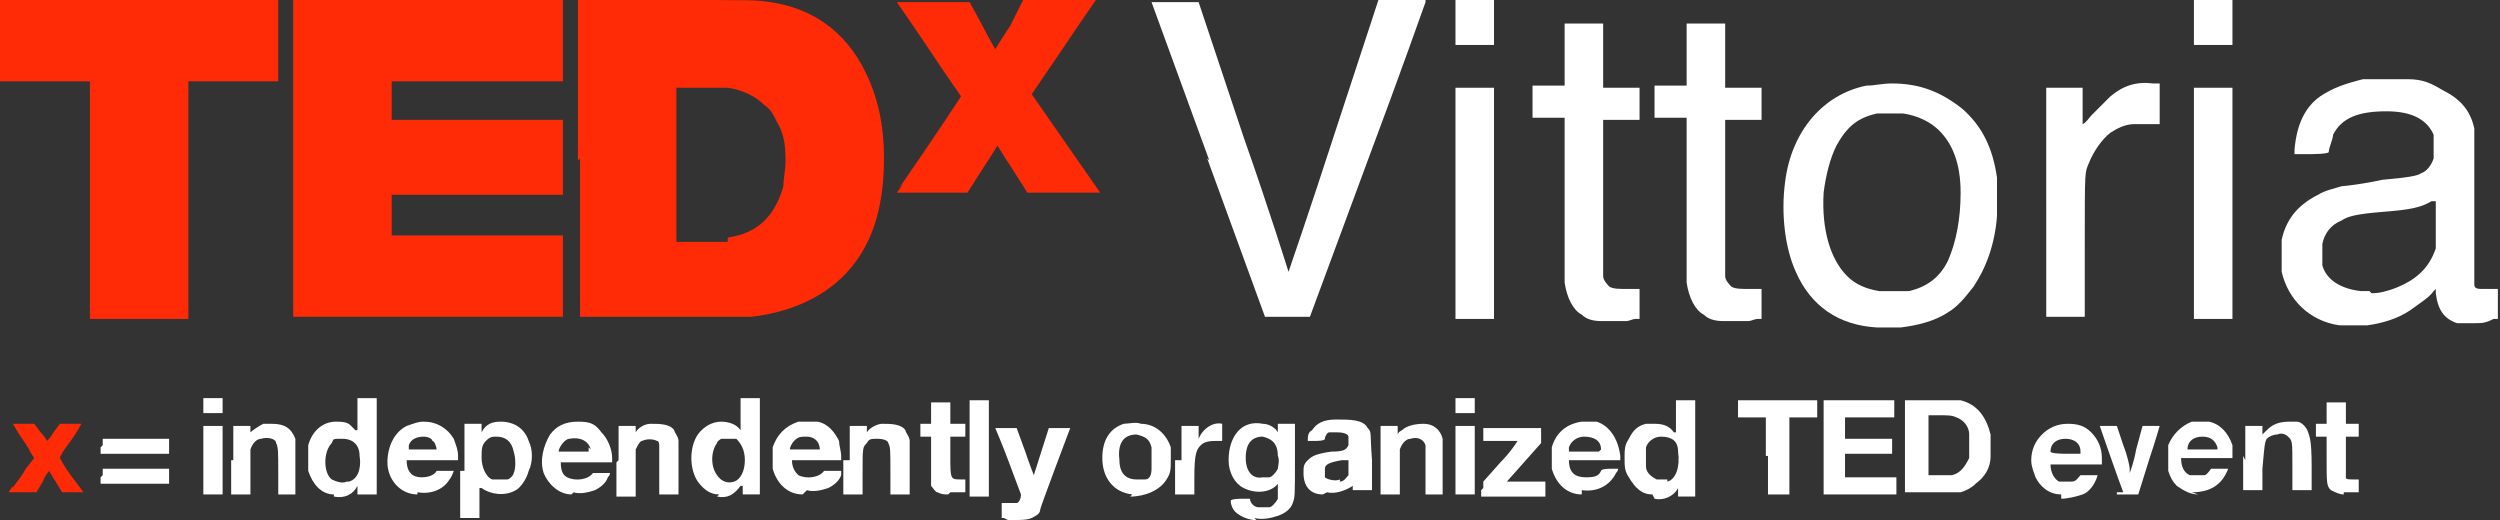 <svg xmlns="http://www.w3.org/2000/svg" xmlns:svg="http://www.w3.org/2000/svg" id="Livello_1" data-name="Livello 1" viewBox="0 0 116.8 24.3"><rect x="0" y="0" width="116.8" height="24.3" fill="#333333" stroke="none"/><defs><style>      .cls-1 {        fill: #ff2b06;      }      .cls-1, .cls-2 {        stroke-width: 0px;      }      .cls-2 {        fill: #fff;      }    </style></defs><g id="svg_52" data-name="svg 52"><path id="svg_3" data-name="svg 3" class="cls-2" d="M58.7,24.3c-.4,0-.8-.2-1-.4-.1-.1-.2-.3-.2-.5h0c0-.1.5-.1.5-.1h.4c0,.2.2.4.4.4.2,0,.4,0,.5,0s.3-.2.4-.4c0-.1,0-.8,0-.8s0,0,0,.1c-.3.4-1,.5-1.6.2-.4-.2-.7-.7-.7-1.3,0-1.1.6-1.9,1.6-1.7.3,0,.6.2.7.4,0,0,0,0,0,0s0,0,0-.2v-.2h.8v1.6c0,1.8,0,1.8-.1,2.1-.1.3-.4.5-.7.6-.3.1-.7.2-1.1.1ZM59.3,22.3c.1,0,.3-.2.4-.4,0-.1.1-.4,0-.6,0-.6-.3-.8-.7-.9-.5,0-.8.3-.8,1,0,.6.3,1,.8.9,0,0,.2,0,.2,0Z"></path><path id="svg_4" data-name="svg 4" class="cls-2" d="M21.7,22v-2.2h.8v.2s0,.2,0,.2h0c.2-.4.5-.5.9-.5.6,0,1.1.3,1.3.9.2.4.2,1,0,1.4-.1.4-.4.8-.6.9-.5.3-1.2.2-1.6-.1h-.1c0-.1,0,.6,0,.6v.8h-.9s0-2.2,0-2.2ZM23.7,22.4c.1,0,.3-.2.3-.3.1-.2.1-.7,0-1-.1-.5-.4-.7-.8-.7-.2,0-.3,0-.5.2-.2.2-.2.4-.2.8s.2.9.5,1c.2,0,.5,0,.6,0Z"></path><path id="svg_5" data-name="svg 5" class="cls-2" d="M46.9,24.2h-.1v-.7h.3c.3,0,.3,0,.4,0,.1,0,.2-.2.2-.4,0,0-.3-.8-.6-1.6-.3-.8-.6-1.5-.6-1.5,0,0,0,0,.5,0h.5l.4,1.1c.2.6.4,1.1.4,1.1,0,0,0,0,0,0,0,0,.7-2.2.7-2.2,0,0,.2,0,.5,0s.5,0,.5,0c0,0-1.4,3.7-1.4,3.8,0,.2-.2.3-.4.4-.2.1-.6.1-1.1.1Z"></path><path id="svg_6" data-name="svg 6" class="cls-2" d="M15.6,23.1c-.6,0-1-.5-1.2-1.1,0-.2,0-.2,0-.6s0-.4,0-.6c.2-.7.7-1.1,1.3-1.1s.6.1.9.4h.1c0,.1,0-.7,0-.7v-.8h.9v4.5h-.9v-.4h0c-.2.4-.6.6-1.1.5ZM16.3,22.5c.4-.1.6-.6.5-1.2,0-.5-.3-.8-.8-.8s-.4,0-.5.2c-.4.4-.4,1.4,0,1.7.2.1.5.2.7.1Z"></path><path id="svg_7" data-name="svg 7" class="cls-2" d="M19.5,23.1c-.8,0-1.4-.7-1.4-1.5,0-.7.3-1.4.9-1.7.3-.1.5-.2.8-.2.6,0,1.1.3,1.4.8.1.3.2.5.2.8v.2s-1.2,0-1.2,0h-1.2,0c0,.6.3.8.7.8.3,0,.6-.1.7-.3h0c0,0,.4,0,.4,0,.2,0,.4,0,.4,0,0,0-.1.3-.2.4-.3.5-.9.7-1.5.6ZM20.4,21c0-.1-.1-.4-.2-.4,0-.1-.2-.2-.4-.2-.3,0-.6.1-.7.4,0,0,0,.2,0,.2h0c0,0,.7,0,.7,0h.7s0,0,0,0Z"></path><path id="svg_8" data-name="svg 8" class="cls-2" d="M26.7,23.1c-.6,0-1.1-.5-1.3-1-.2-.6,0-1.3.3-1.8.3-.4.7-.6,1.3-.6s.8.1,1.1.5c.3.3.5.8.5,1.2v.2h-2.4,0c0,.4.1.6.3.7.4.2,1,.1,1.2-.2h0c0,0,.4,0,.4,0,.3,0,.4,0,.4,0s0,.1-.1.2c-.1.3-.4.5-.6.6-.3.1-.7.2-1,.1ZM27.6,21c-.1-.4-.5-.6-1-.5-.2,0-.5.4-.5.6h0s.7,0,.7,0h.7s0-.2,0-.2Z"></path><path id="svg_9" data-name="svg 9" class="cls-2" d="M33.6,23.1c-.4,0-.7-.2-1-.6-.4-.6-.4-1.6,0-2.2.3-.4.7-.6,1.1-.6.3,0,.7.1.9.4h0c0,.1,0-.7,0-.7v-.8h.9v4.5h-.8v-.4h-.1c-.3.4-.6.6-1.1.5ZM34.3,22.5c.3-.1.5-.5.5-1s-.2-.8-.4-1c0,0-.2,0-.3,0s-.2,0-.4,0c0,0-.2.1-.2.2-.3.4-.3,1.1,0,1.5.2.3.5.4.8.3Z"></path><path id="svg_10" data-name="svg 10" class="cls-2" d="M37.5,23.1c-.7,0-1.2-.5-1.4-1.2,0-.3,0-.7,0-1,.2-.6.6-1,1.2-1.2.3,0,.7,0,.9,0,.5.1.8.5,1,.9,0,.2.1.5.1.7v.2h-2.3,0c0,.4.2.6.3.7.4.2,1,.1,1.2-.2h0c0,0,.4,0,.4,0,.3,0,.4,0,.4,0s0,.1,0,.2c-.1.3-.4.5-.6.6-.3.1-.7.2-1,.1ZM38.3,21c0-.4-.3-.6-.6-.6-.3,0-.4,0-.6.2-.1.1-.2.3-.2.4h0s.7,0,.7,0h.7s0-.1,0,0Z"></path><path id="svg_11" data-name="svg 11" class="cls-2" d="M52.9,23.1c-.9-.1-1.4-.8-1.4-1.7s.4-1.4,1-1.6c.2,0,.6-.1.8,0,.7,0,1.2.5,1.4,1.1,0,.2,0,.2,0,.6s0,.6-.2.9c-.3.5-1,.8-1.7.8ZM53.5,22.4c.2,0,.3-.2.3-.5,0-.2,0-.7,0-1-.1-.4-.3-.5-.7-.6-.6,0-.9.4-.8,1.2,0,.6.3.9.8.9.2,0,.2,0,.3,0Z"></path><path id="svg_12" data-name="svg 12" class="cls-2" d="M61.8,23.1c-.6,0-.9-.4-.9-1,0-.3,0-.4.2-.6.2-.2.4-.3,1.1-.4.6,0,.7-.1.8-.3,0,0,0-.3,0-.4,0-.1-.2-.2-.5-.2s-.3,0-.4,0c-.1,0-.2.2-.2.3h0c0,.1-.4.1-.4.1h-.4c0-.2,0-.4.2-.5.2-.3.5-.5,1.1-.5.7,0,1.3,0,1.5.4.2.2.1.2.2,1.5,0,1,0,1.2,0,1.3,0,0,0,.1,0,.1h-.9s0-.1,0-.1c0,0,0-.1,0-.1,0,0,0,0,0,0-.3.2-.8.4-1.2.3ZM62.6,22.5c.2,0,.3-.2.4-.3,0-.1,0-.2,0-.4v-.3s0,0,0,0c0,0-.2,0-.3,0-.6.1-.8.2-.8.4,0,.1,0,.3,0,.4.1.1.5.2.7.1Z"></path><path id="svg_13" data-name="svg 13" class="cls-2" d="M73.9,23.1c-.7,0-1.2-.5-1.4-1.2,0-.1,0-.2,0-.5s0-.4,0-.5c.2-.7.7-1.1,1.4-1.2.2,0,.5,0,.7,0,.6.2,1,.8,1.1,1.6v.2s-1.2,0-1.2,0h-1.2,0c0,.6.3.8.8.8s.6-.1.7-.3h0c0-.1.4-.1.4-.1.2,0,.4,0,.4,0s0,.1-.1.2c-.3.6-.9.9-1.6.8ZM74.8,21c0-.4-.3-.6-.8-.6-.3,0-.6.2-.7.5,0,0,0,.2,0,.2s.3,0,.7,0h.7,0Z"></path><path id="svg_14" data-name="svg 14" class="cls-2" d="M77.2,23.1c-.5,0-.8-.3-1.1-.8-.2-.3-.2-.5-.2-.9s0-.6.2-.9c.2-.4.4-.6.8-.7.2,0,.2,0,.4,0,.4,0,.7.1.9.4h.1c0,.1,0-.7,0-.7v-.8h.9v4.5h-.8v-.4h0c-.2.4-.7.6-1.1.5ZM77.9,22.5c.4-.1.6-.7.5-1.4,0-.5-.3-.7-.8-.7-.3,0-.6.2-.7.5,0,.2,0,.7,0,.9,0,.3.3.5.5.6.1,0,.3,0,.5,0Z"></path><path id="svg_15" data-name="svg 15" class="cls-2" d="M96.3,23.1c-.6,0-1-.4-1.2-.8-.1-.3-.2-.5-.2-.8,0-.5.2-.9.5-1.2.3-.3.7-.5,1.2-.5s.8.1,1.1.4c.3.3.5.7.5,1.2v.3s-1.2,0-1.2,0h-1.2,0c0,.4.2.7.4.8.2,0,.4,0,.6,0,.2,0,.3-.2.4-.3h0c0,0,.4,0,.4,0h.4,0c-.1.4-.4.8-.7.9s-.7.2-1,.2ZM97.2,21.1c0-.4-.3-.6-.7-.6s-.7.2-.7.6h0c0,.1.7.1.7.1h.7s0,0,0,0Z"></path><path id="svg_16" data-name="svg 16" class="cls-2" d="M102.7,23.1c-.4,0-.7-.2-1-.4-.2-.2-.3-.4-.4-.7,0-.2,0-.2,0-.6s0-.4,0-.6c.2-.5.6-.9,1.1-1.1.2,0,.6,0,.8,0,.5.1.9.5,1.1,1.1,0,.2,0,.6,0,.6h0c0,0-1.2,0-1.2,0h-1.2,0c0,.5.2.7.4.8.2,0,.6,0,.7,0,.1,0,.3-.3.3-.3s.1,0,.4,0h.4,0c-.3.8-.9,1.1-1.7,1.1ZM103.6,21.1s0,0,0-.2c-.1-.3-.3-.5-.7-.5s-.7.2-.7.6h0c0,0,.7,0,.7,0,.4,0,.7,0,.7,0Z"></path><path id="svg_17" data-name="svg 17" class="cls-2" d="M44.3,23.1c-.2,0-.3,0-.5-.1-.1,0-.2-.2-.3-.3,0,0,0-.2,0-1.2v-1.1h-.5v-.6h.5v-1h.9v1h.7v.6h-.7v.9c0,1.1,0,1.1.5,1.1h.2v.3c0,.3,0,.3,0,.3-.1,0-.5,0-.7,0Z"></path><path id="svg_18" data-name="svg 18" class="cls-2" d="M109.5,23.1c-.2,0-.4-.1-.6-.2-.2-.2-.2-.3-.2-1.5v-1h-.5v-.6h.5v-1h.9v1h.6v.6h-.6v.9c0,.5,0,.9,0,1,0,.1.1.1.4.1h.2v.3c0,.3,0,.3,0,.3-.1,0-.5,0-.7,0Z"></path><path id="svg_19" data-name="svg 19" class="cls-2" d="M9.5,21.5v-1.6h.9v3.2h-.9v-1.6Z"></path><path id="svg_20" data-name="svg 20" class="cls-2" d="M10.9,21.5v-1.6h.8v.2c0,.1,0,.2,0,.2,0,0,0,0,0-.1.1-.1.4-.3.6-.4.1,0,.2,0,.4,0,.6,0,.9.2,1.1.7,0,.2,0,.2,0,1.4v1.2s-.4,0-.4,0h-.4v-1c0-1,0-1.2-.1-1.4,0-.2-.4-.3-.7-.2-.2,0-.4.2-.5.5,0,0,0,.5,0,1.1v1h-.9s0-1.6,0-1.6Z"></path><path id="svg_21" data-name="svg 21" class="cls-2" d="M28.9,21.5v-1.6h.8v.2c0,.1,0,.2,0,.2s0,0,0-.1c.1-.2.4-.4.7-.4.4,0,.9,0,1.1.3,0,.1.2.3.2.5,0,.1,0,.4,0,1.3v1.2s-.4,0-.4,0h-.5v-2.2s0-.1,0-.1c0,0,0-.2-.1-.2-.2-.1-.5-.1-.7,0-.1,0-.2.2-.3.4,0,.1,0,.3,0,1.2v1h-.9s0-1.6,0-1.6Z"></path><path id="svg_22" data-name="svg 22" class="cls-2" d="M39.7,21.5v-1.6h.8v.2c0,.1,0,.2,0,.2s0,0,0-.1c.1-.2.5-.4.7-.4.4,0,.9,0,1.1.3,0,.1.2.3.2.5,0,.1,0,.4,0,1.3v1.2s-.4,0-.4,0h-.5v-1c0-1.1,0-1.2-.1-1.4,0-.1-.2-.2-.5-.2s-.4,0-.5.2c-.2.2-.2.2-.2,1.4v1h-.9v-1.6Z"></path><path id="svg_23" data-name="svg 23" class="cls-2" d="M45.3,20.9v-2.2h.9v4.5h-.9v-2.2Z"></path><path id="svg_24" data-name="svg 24" class="cls-2" d="M55.2,21.5v-1.6h.8v.6h0c.2-.5.7-.8,1.1-.7h0s0,.4,0,.4v.4s-.2,0-.2,0c-.3,0-.6,0-.8.2-.2.2-.3.4-.3,1.5v.8h-.9s0-1.6,0-1.6Z"></path><path id="svg_25" data-name="svg 25" class="cls-2" d="M64.5,21.5v-1.6h.8v.2c0,.1,0,.2,0,.2s0,0,0,0c0,0,0-.1.2-.2.2-.2.6-.3,1-.3.5,0,.8.3.9.7,0,.2,0,.2,0,1.4v1.2s-.4,0-.4,0h-.4v-1.1c0-1,0-1.1,0-1.2-.1-.3-.4-.4-.7-.3-.2,0-.4.2-.5.5,0,0,0,.5,0,1.1v1h-.9s0-1.6,0-1.6Z"></path><path id="svg_26" data-name="svg 26" class="cls-2" d="M68,21.5v-1.6h.9v3.2h-.9v-1.6Z"></path><path id="svg_27" data-name="svg 27" class="cls-2" d="M69.3,22.8v-.3l.8-.9c.5-.5.8-1,.8-1,0,0-.3,0-.8,0h-.8v-.6h2.7v.7s-.8.9-.8.9l-.8.9h.9s.9,0,.9,0v.7h-3s0-.3,0-.3Z"></path><path id="svg_28" data-name="svg 28" class="cls-2" d="M82.5,21.3v-1.8h-1.3v-.8h3.7v.8h-1.3v3.6h-1s0-1.8,0-1.8Z"></path><path id="svg_29" data-name="svg 29" class="cls-2" d="M85.2,20.9v-2.2h3.3v.8h-2.3v1h2.2v.7h-2.2v1.1h2.4v.8h-3.4v-2.2Z"></path><path id="svg_30" data-name="svg 30" class="cls-2" d="M89,20.9v-2.2h1.2c1.1,0,1.2,0,1.4,0,.8.2,1.2.8,1.4,1.6,0,.2,0,.8,0,1,0,.6-.3,1-.7,1.3-.2.2-.4.3-.7.4h-.2c0,0-1.2,0-1.2,0h-1.2v-2.2ZM91.2,22.2c.4-.1.6-.4.8-.8,0-.2,0-.8,0-1.1,0-.4-.3-.7-.6-.8-.2-.1-.4-.1-.9-.1h-.4v2.8h.5c.4,0,.6,0,.7,0Z"></path><path id="svg_31" data-name="svg 31" class="cls-2" d="M99.2,23c-.2-.5-1.1-3.1-1.1-3.1,0,0,.2,0,.4,0h.4l.3.9c.2.5.3,1,.3,1.1,0,.1,0,.2,0,.2s.2-.5.3-1.1l.3-1.1h.4c.2,0,.4,0,.4,0s-.2.7-.5,1.6l-.5,1.6h-1s0-.1,0-.1Z"></path><path id="svg_32" data-name="svg 32" class="cls-2" d="M104.9,21.5v-1.6h.8v.4l.2-.2c.3-.3.6-.4,1.1-.4.1,0,.3,0,.3,0,.2,0,.4.2.5.4.1.3.2.4.2,1.7v1.1h-.9v-1.1c0-1.2,0-1.2-.2-1.4-.1-.1-.3-.2-.5-.1-.2,0-.4.1-.5.2-.1.2-.1.3-.2,1.4v1h-.9v-1.6h0Z"></path><path id="svg_33" data-name="svg 33" class="cls-2" d="M4.8,22.2v-.3h3.1v.7h-3.2s0-.3,0-.3Z"></path><path id="svg_34" data-name="svg 34" class="cls-2" d="M4.8,20.8v-.3h3.1v.7h-3.2s0-.3,0-.3Z"></path><path id="svg_35" data-name="svg 35" class="cls-2" d="M9.5,19v-.4h.9v.7h-.9v-.4Z"></path><path id="svg_36" data-name="svg 36" class="cls-2" d="M68,19v-.4h.9v.7h-.9v-.4Z"></path><path id="svg_37" data-name="svg 37" class="cls-2" d="M87.7,15.3c-1.8-.1-3.1-1-3.8-2.6-.5-1.1-.7-2.7-.5-4.2.3-2.4,1.8-4.1,3.8-4.5.4,0,.7-.1,1.2-.1,1.3,0,2.3.4,3.3,1.2.9.8,1.4,1.8,1.6,3.2,0,.4,0,1.4,0,1.8-.1,1.3-.5,2.4-1.1,3.3-.4.5-.7.9-1.2,1.2-.6.4-1.4.6-2.2.7-.4,0-.9,0-1.2,0ZM89.2,13.6c.8-.2,1.4-.6,1.8-1.4.4-.9.6-2,.6-3.2,0-1.4-.4-2.3-1-2.9-.4-.4-1-.7-1.7-.8-.3,0-.9,0-1.2,0-.9.2-1.4.6-1.9,1.5-.3.6-.5,1.4-.6,2.2-.1,1.7.3,3.1,1.1,3.9.4.4.9.6,1.5.7.3,0,1,0,1.3,0Z"></path><path id="svg_38" data-name="svg 38" class="cls-2" d="M109.3,15.2c-1.4-.2-2.4-1.2-2.7-2.5,0-.1,0-.4,0-.7s0-.5,0-.8c.2-.9.7-1.6,1.7-2.1.3-.2.8-.3,1.1-.4.1,0,1-.1,1.9-.3,1.2-.1,1.7-.2,1.8-.3.3-.1.5-.4.6-.7,0-.3,0-.8,0-1.1-.3-.7-1-1.1-2.2-1.1-1.3,0-2.1.3-2.5,1.1,0,.2-.2.6-.2.8h0c0,.1-.8.1-.8.1h-.8v-.2c.1-1.2.5-2,1.2-2.5.6-.4,1.2-.6,2-.8.4,0,1.7,0,2.1,0,.7,0,1.1.2,1.6.5.8.4,1.3.9,1.5,1.8,0,.2,0,.4,0,3.7v3.5s0,.1,0,.1c0,.2.2.2.4.2.1,0,.6,0,.7,0,0,0,0,0,0,.7v.7h-.2c-.4.2-.5.2-1,.2s-.5,0-.7,0c-.6-.2-.9-.6-1-1.4,0-.1,0-.2,0-.2,0,0,0,0-.1.1-.2.3-.7.6-1.1.9-.6.4-1.3.6-2,.7-.3,0-1.1,0-1.3,0ZM110.8,13.7c.4,0,.7-.1,1-.2,1.1-.4,1.7-1,2-1.9,0-.2,0-.3,0-1.2v-1s-.2,0-.2,0c-.5.3-1,.4-2.3.5-1.2.1-1.6.2-1.9.4-.5.2-.8.6-.9,1.1,0,.3,0,.8,0,1,.2.7.9,1.1,1.8,1.2,0,0,.2,0,.4,0Z"></path><path id="svg_39" data-name="svg 39" class="cls-2" d="M74.8,15c-.4,0-.7-.1-.9-.3-.4-.2-.7-.8-.8-1.5,0-.1,0-1.4,0-3.9v-3.8h-1.5v-1.5h1.5V1.1h1.8v3h1.7v1.5h-1.7v3.6c0,2.5,0,3.6,0,3.7,0,.2.2.4.3.5.2.1.4.1.9.1h.5v1.4h-.2c-.1,0-.3.1-.4.1-.3,0-.9,0-1.1,0Z"></path><path id="svg_40" data-name="svg 40" class="cls-2" d="M80.5,15c-.4,0-.7-.1-.9-.3-.4-.2-.7-.8-.8-1.5,0-.1,0-1.4,0-3.9v-3.8h-1.5v-1.5h1.5V1.1h1.8v3h1.7v1.5h-1.7v3.6c0,2.5,0,3.6,0,3.7,0,.2.2.4.3.5.2.1.4.1.9.1h.5v1.4h-.2c-.1,0-.3.1-.4.1-.3,0-.9,0-1.1,0Z"></path><path id="svg_41" data-name="svg 41" class="cls-2" d="M56.5,7.5c-1.5-4.1-2.7-7.4-2.7-7.4,0,0,.2,0,1.1,0h1.1l2.1,6.3c1.2,3.4,2.1,6.3,2.1,6.3t0,0s1-2.9,2.1-6.3L64.4,0h2.2s0,.1,0,.1c0,0-1.2,3.4-2.7,7.4l-2.7,7.3h-2.1l-2.7-7.4h0Z"></path><path id="svg_42" data-name="svg 42" class="cls-2" d="M68,9.5v-5.4h1.8v10.8h-1.8v-5.4Z"></path><path id="svg_43" data-name="svg 43" class="cls-2" d="M95.6,9.5v-5.4h1.7v1.9-.2c.2-.1.3-.3.4-.4.2-.2.7-.7.9-.9.6-.5,1.2-.7,2-.6h.3v1.9h-.1c-.2,0-.9,0-1.1,0-.4,0-.8.2-1.1.4-.4.3-.8.9-1,1.4-.2.5-.2.2-.2,3.9v3.3h-1.8s0-5.4,0-5.4Z"></path><path id="svg_44" data-name="svg 44" class="cls-2" d="M102.5,9.5v-5.4h1.8v10.8h-1.8v-5.4Z"></path><path id="svg_45" data-name="svg 45" class="cls-2" d="M68,1.1V0h1.8v2.1h-1.8v-1Z"></path><path id="svg_46" data-name="svg 46" class="cls-2" d="M102.5,1.1V0h1.8v2.1h-1.8v-1Z"></path><path id="svg_47" data-name="svg 47" class="cls-1" d="M.6,22.8c.1-.2.4-.5.6-.9l.4-.5-.2-.3c0-.1-.3-.5-.5-.8l-.3-.5h1l.3.4c.2.2.3.4.3.4,0,0,.2-.2.3-.4l.3-.4h.5c.4,0,.5,0,.5,0,0,0-.2.4-.5.8-.3.4-.5.7-.5.8,0,0,.2.4.5.8.3.4.6.8.6.8h0c0,0-.5,0-.5,0h-.5l-.3-.5c-.2-.3-.3-.5-.3-.5,0,0-.2.2-.3.5l-.3.5H.4s.2-.3.2-.3Z"></path><path id="svg_48" data-name="svg 48" class="cls-1" d="M4.2,9.4V3.8H0V0h13v3.8h-4.2v11.1h-4.6s0-5.5,0-5.5Z"></path><path id="svg_49" data-name="svg 49" class="cls-1" d="M13.7,7.5V0h12.6v3.8h-8v1.8h8v3.5h-8v1.9h8v3.8h-12.6v-7.4Z"></path><path id="svg_50" data-name="svg 50" class="cls-1" d="M27,7.5V0h4.1c4.3,0,4.2,0,4.9.1,2,.3,3.5,1.4,4.4,3.2.6,1.2.9,2.5.9,4.1,0,2.4-.6,4.2-1.9,5.5-1,1-2.5,1.7-4.3,1.9-.6,0-1.5,0-4.8,0h-3.2s0-7.4,0-7.4ZM34,11.1c1.4-.2,2.2-1,2.6-2.4,0-.4.1-.7.1-1.2,0-.8-.1-1.3-.4-1.8-.2-.4-.3-.6-.6-.8-.4-.4-1-.7-1.7-.8-.2,0-.4,0-1.3,0h-1.1s0,3.6,0,3.6v3.6h1.1c.8,0,1.1,0,1.3,0Z"></path><path id="svg_51" data-name="svg 51" class="cls-1" d="M42,8.8c2-2.9,2.9-4.3,2.9-4.3,0,0-.7-1-1.5-2.2-.8-1.2-1.5-2.2-1.5-2.2,0,0,.3,0,1.7,0h1.7l.6,1.1c.3.6.6,1.1.6,1.1s.3-.5.7-1.1L47.8,0h1.7c.9,0,1.7,0,1.7,0s-.7,1-1.5,2.2l-1.5,2.2,1.6,2.3c.9,1.3,1.6,2.3,1.6,2.3s-.3,0-1.7,0h-1.7l-.7-1.1c-.4-.6-.7-1.1-.7-1.1s-.3.5-.7,1.1l-.7,1.1h-3.3l.3-.4h0Z"></path></g></svg>